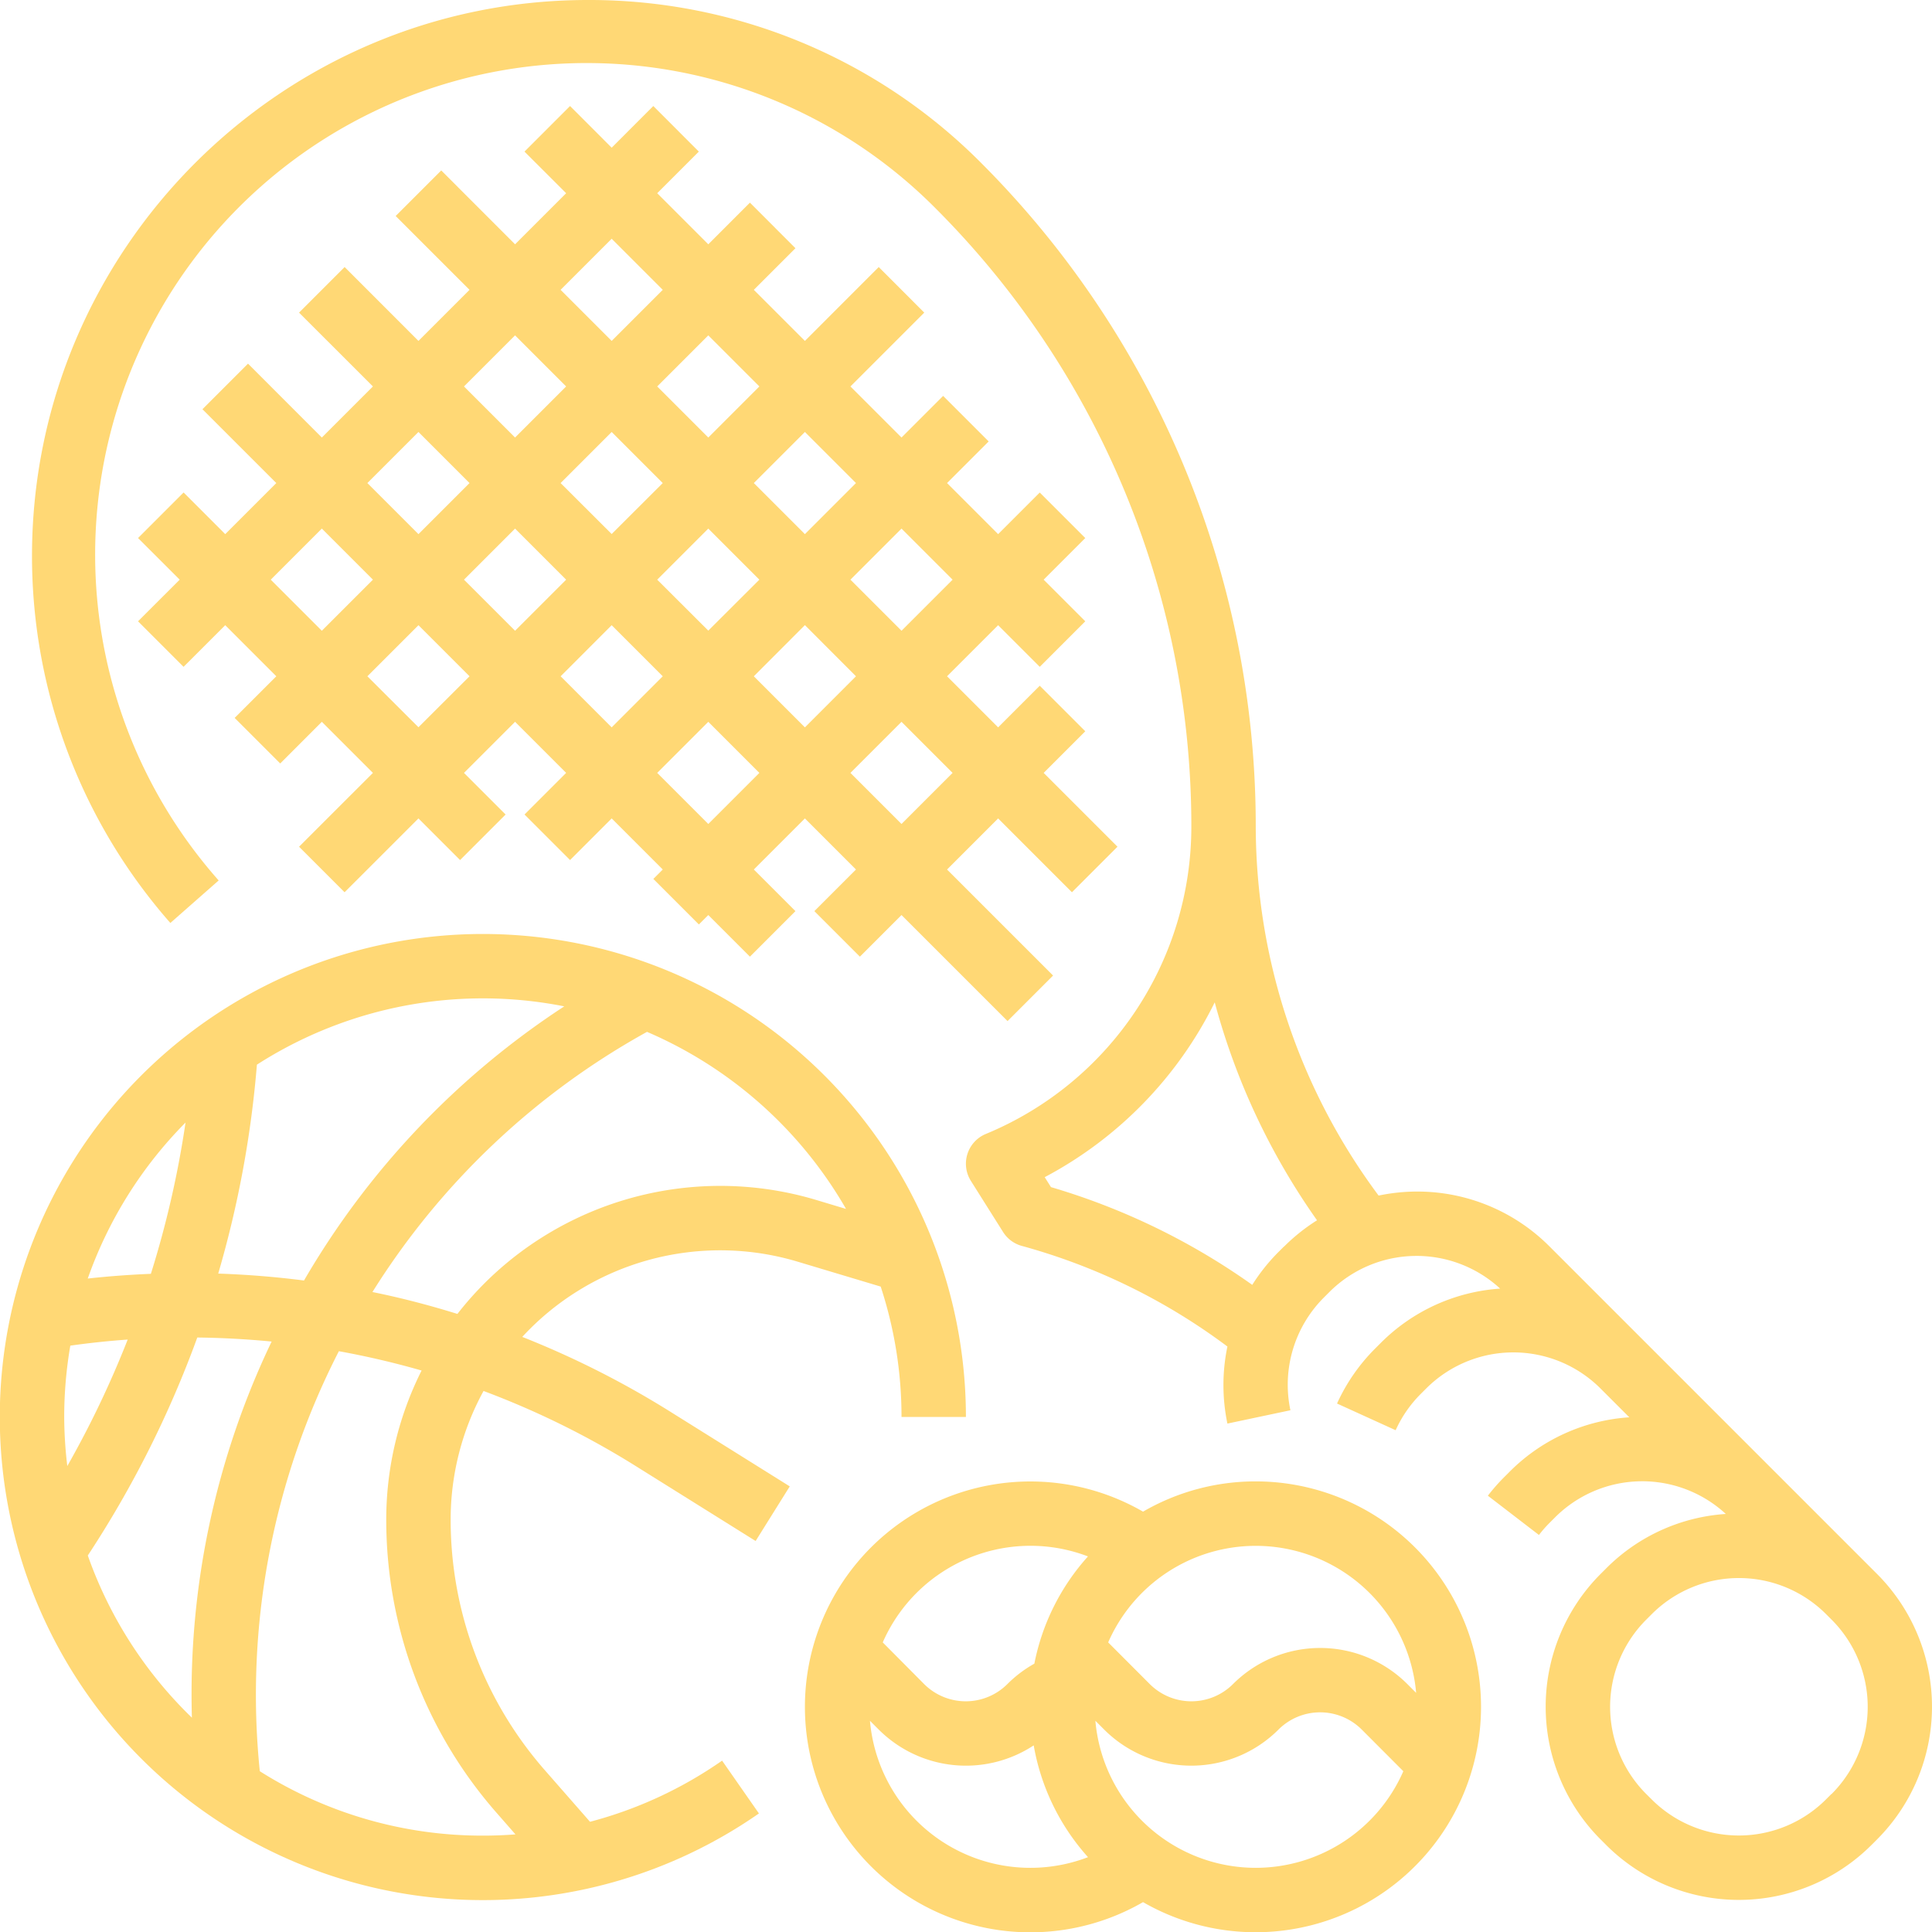 <svg id="Layer_1" data-name="Layer 1" xmlns="http://www.w3.org/2000/svg" viewBox="0 0 479.94 480"><defs><style>.cls-1{fill:#ffd875;}</style></defs><title>Sports</title><g id="Out_line" data-name="Out line"><path class="cls-1" d="M482.34,407,401,325.66A46.32,46.32,0,0,0,368,312a47.06,47.06,0,0,0-9.48,1A153.88,153.88,0,0,1,328,221.19,233,233,0,0,0,259.76,56.45,137.2,137.2,0,0,0,162.11,16C86,16,24,78,24,154.11a138,138,0,0,0,34.37,91.17l12-10.56a122.11,122.11,0,0,1,178.06-167A217,217,0,0,1,312,221.19a82.62,82.62,0,0,1-51.07,76.51,8,8,0,0,0-3.7,11.65l8,12.7a8,8,0,0,0,4.64,3.45,152.34,152.34,0,0,1,51.09,25,46.83,46.83,0,0,0,0,19.14l15.65-3.31a30.63,30.63,0,0,1,8.31-28l1.37-1.37a30.62,30.62,0,0,1,42.42-.85A46.27,46.27,0,0,0,359,349.66L357.66,351a46.48,46.48,0,0,0-9.47,13.66l14.56,6.63a30.51,30.51,0,0,1,6.22-9l1.37-1.37a30.63,30.63,0,0,1,43.3,0l7.16,7.16A46.27,46.27,0,0,0,391,381.66L389.66,383a46.77,46.77,0,0,0-4,4.56l12.69,9.75a30.68,30.68,0,0,1,2.63-3l1.37-1.37a30.62,30.62,0,0,1,42.42-.85A46.27,46.27,0,0,0,415,405.66L413.66,407a46.67,46.67,0,0,0,0,65.94l1.37,1.37a46.63,46.63,0,0,0,65.94,0l1.37-1.37a46.65,46.65,0,0,0,0-65.94ZM335,325.66,333.66,327a47,47,0,0,0-6.53,8.18,168.09,168.09,0,0,0-50-24.28l-1.56-2.47A98.5,98.5,0,0,0,317.81,265a170,170,0,0,0,25.41,54.14,47,47,0,0,0-8.19,6.53Zm136,136L469.66,463a30.63,30.63,0,0,1-43.31,0L425,461.66a30.62,30.62,0,0,1,0-43.31h0l1.37-1.37a30.63,30.63,0,0,1,43.31,0l1.37,1.37h0a30.63,30.63,0,0,1,0,43.31Z" transform="translate(-16.05 -16)"/><path class="cls-1" d="M85.66,205.66,96,195.31,108.69,208,90.34,226.34l11.31,11.31L120,219.31l10.34,10.34,11.31-11.31L131.31,208,144,195.31,156.69,208l-10.34,10.34,11.31,11.31L168,219.31,180.69,232l-2.34,2.34,11.31,11.31,2.34-2.34,10.34,10.34,11.31-11.31L203.31,232,216,219.31,228.69,232l-10.34,10.34,11.31,11.31L240,243.31l26.34,26.34,11.31-11.31L251.31,232,264,219.31l18.34,18.34,11.31-11.31L275.31,208l10.34-10.34-11.31-11.31L264,196.69,251.31,184,264,171.31l10.34,10.34,11.31-11.31L275.31,160l10.34-10.34-11.31-11.31L264,148.69,251.31,136l10.34-10.34-11.31-11.31L240,124.69,227.31,112l18.34-18.34L234.34,82.34,216,100.69,203.31,88l10.34-10.34L202.34,66.34,192,76.69,179.31,64l10.34-10.34L178.34,42.34,168,52.69,157.66,42.34,146.34,53.66,156.69,64,144,76.69,125.66,58.34,114.34,69.66,132.69,88,120,100.69,101.66,82.34,90.34,93.66,108.69,112,96,124.69,77.66,106.34,66.34,117.66,84.69,136,72,148.69,61.66,138.34,50.34,149.66,60.69,160,50.34,170.34l11.31,11.31L72,171.31,84.69,184,74.34,194.34Zm34.34-9L107.31,184,120,171.31,132.69,184Zm72-24L179.31,160,192,147.31,204.69,160Zm24-1.37L228.69,184,216,196.69,203.31,184Zm-48-22.63L155.31,136,168,123.31,180.69,136ZM156.69,160,144,172.69,131.31,160,144,147.31Zm-1.37,24L168,171.31,180.69,184,168,196.69ZM192,220.69,179.31,208,192,195.31,204.69,208ZM252.69,208,240,220.69,227.31,208,240,195.31Zm0-48L240,172.69,227.31,160,240,147.31Zm-24-24L216,148.69,203.31,136,216,123.31Zm-24-24L192,124.69,179.31,112,192,99.31ZM168,75.31,180.69,88,168,100.69,155.31,88Zm-24,24L156.69,112,144,124.69,131.31,112Zm-24,24L132.69,136,120,148.69,107.31,136ZM83.31,160,96,147.31,108.69,160,96,172.69Z" transform="translate(-16.05 -16)"/><path class="cls-1" d="M159.47,336.77a67,67,0,0,1,54.73-7.35l20.63,6.19A103.59,103.59,0,0,1,240,368h16a120,120,0,1,0-51.42,98.49l-9.15-13.12a103.28,103.28,0,0,1-32.81,15.19l-11.28-12.88A94.36,94.36,0,0,1,128,393.54a66.59,66.59,0,0,1,8.17-32,210.29,210.29,0,0,1,37.74,18.61l29.85,18.66,8.48-13.57-29.85-18.66a226.29,226.29,0,0,0-36.6-18.47A66.38,66.38,0,0,1,159.47,336.77Zm66.76-20.45-7.42-2.23A83,83,0,0,0,151,323.2a82,82,0,0,0-21.32,19.2c-6.92-2.15-14-4-21.11-5.44a187.38,187.38,0,0,1,68.21-64.63A104.66,104.66,0,0,1,226.22,316.32Zm-70-50.33A203.42,203.42,0,0,0,91.57,334.1c-7.06-.91-14.18-1.48-21.31-1.72a260.14,260.14,0,0,0,9.61-51.9A103.92,103.92,0,0,1,156.25,266ZM32,368a104.23,104.23,0,0,1,1.52-17.72q7.08-1,14.25-1.51a244.39,244.39,0,0,1-15,31.42A104.59,104.59,0,0,1,32,368Zm30.14-73.14a244.08,244.08,0,0,1-8.61,37.58c-5.23.21-10.47.6-15.68,1.17A104.21,104.21,0,0,1,62.14,294.86ZM37.86,402.41a260.37,260.37,0,0,0,27.2-54.15c6.16.07,12.33.41,18.47,1A202.69,202.69,0,0,0,63.72,442.7,104.25,104.25,0,0,1,37.86,402.41Zm101.44,63.8,4.8,5.48q-4,.31-8.1.31a103.37,103.37,0,0,1-55.41-16,187,187,0,0,1,19.64-104.34,210.37,210.37,0,0,1,20.55,4.8,82.54,82.54,0,0,0-8.78,37.1A110.36,110.36,0,0,0,139.3,466.21Z" transform="translate(-16.05 -16)"/><path class="cls-1" d="M328,384a55.64,55.64,0,0,0-28,7.52,56,56,0,1,0,0,97A56,56,0,1,0,328,384Zm39.84,52.53-2.18-2.18a30.63,30.63,0,0,0-43.31,0h0a14.63,14.63,0,0,1-20.68,0h0L291.34,424a40,40,0,0,1,76.5,12.5ZM272,400a39.94,39.94,0,0,1,14.32,2.64A55.86,55.86,0,0,0,273,429.28a30.54,30.54,0,0,0-6.7,5.07,14.63,14.63,0,0,1-20.68,0h0L235.34,424A40.05,40.05,0,0,1,272,400Zm-39.84,43.47,2.18,2.18a30.64,30.64,0,0,0,38.5,3.93,55.84,55.84,0,0,0,13.49,27.77,40,40,0,0,1-54.17-33.88ZM328,480a40,40,0,0,1-39.84-36.53l2.18,2.18a30.63,30.63,0,0,0,43.31,0h0a14.63,14.63,0,0,1,20.68,0h0L364.66,456A40.05,40.05,0,0,1,328,480Z" transform="translate(-16.05 -16)"/></g></svg>